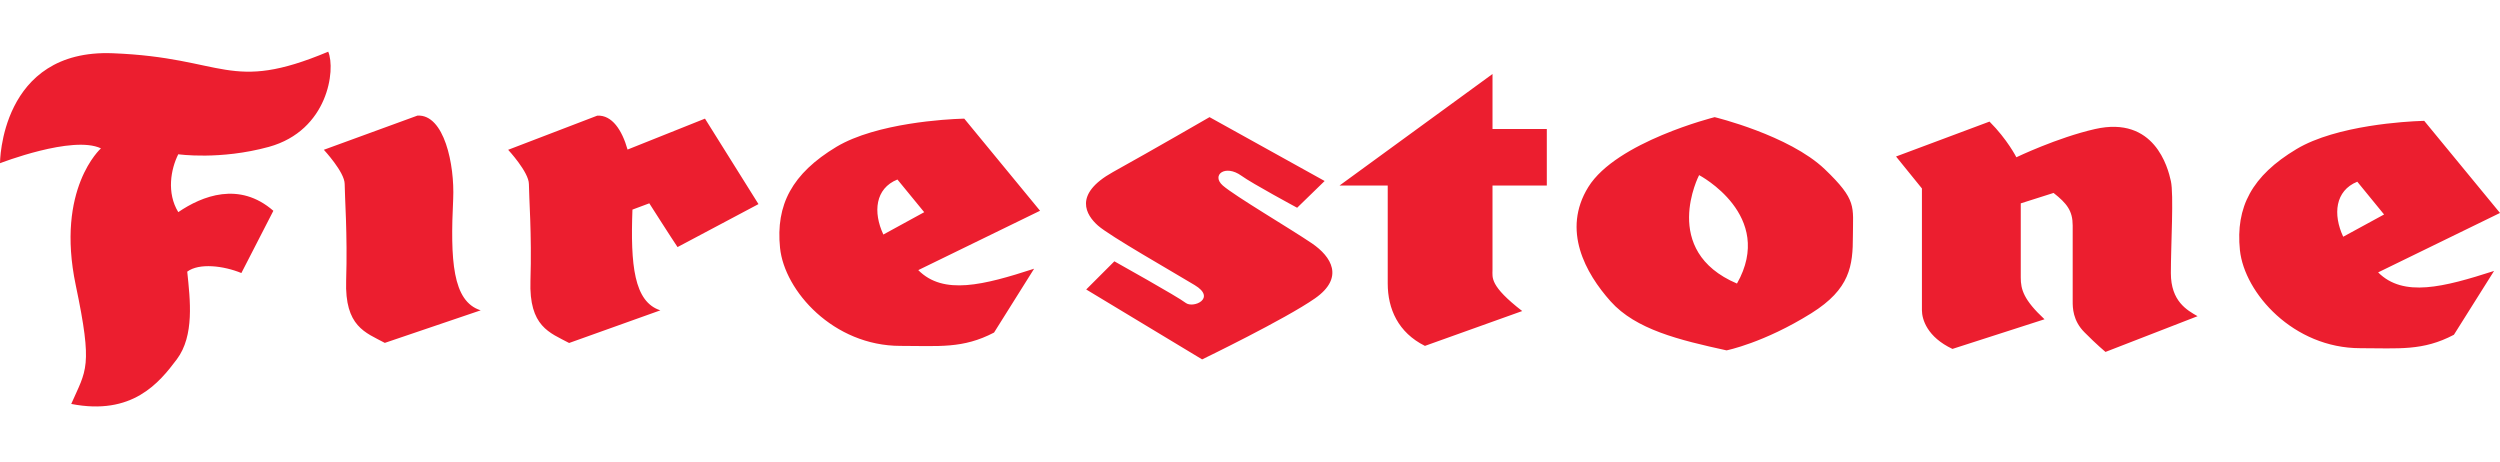 <svg xmlns="http://www.w3.org/2000/svg" width="200" height="37" viewBox="0 0 200 37" fill="none"><g clip-path="url(#clip0_8_226)"><path d="M0 13.058C0 13.058 0 3.901 9.027 4.26C18.066 4.614 18.3 7.47 26.258 4.135C26.864 5.568 26.258 10.436 21.511 11.749C17.59 12.824 14.262 12.341 14.262 12.341C13.663 13.53 13.318 15.431 14.262 16.971C16.164 15.675 19.141 14.484 21.869 16.864L19.31 21.843C17.884 21.256 15.924 21.022 14.979 21.732C15.213 23.991 15.565 26.845 14.146 28.745C12.72 30.647 10.57 33.265 5.699 32.315C6.897 29.58 7.451 29.436 6.058 22.806C4.442 15.089 8.076 11.869 8.076 11.869C5.822 10.795 0 13.058 0 13.058ZM25.907 11.983L33.396 9.248C35.538 9.13 36.378 13.171 36.255 15.91C36.021 20.782 36.183 24.117 38.457 24.826L30.785 27.431C29.235 26.598 27.574 26.129 27.692 22.449C27.809 18.766 27.574 15.672 27.574 14.719C27.574 13.771 25.907 11.983 25.907 11.983ZM51.944 16.265C51.944 16.265 53.722 19.056 54.203 19.766L60.678 16.328L56.398 9.49L50.205 11.965C49.763 10.411 48.968 9.19 47.782 9.252L40.652 11.984C40.652 11.984 42.312 13.772 42.312 14.726C42.312 15.674 42.553 18.76 42.436 22.45C42.312 26.136 43.979 26.612 45.529 27.439L52.83 24.827C50.713 24.15 50.433 21.173 50.596 16.768L51.944 16.265ZM73.462 21.609L83.204 16.86L77.141 9.491C77.141 9.491 77.076 9.491 76.939 9.498C75.812 9.53 70.127 9.827 66.917 11.745C63.361 13.887 62.052 16.388 62.403 19.83C62.755 23.275 66.675 27.671 72.036 27.671C75.116 27.671 77.024 27.912 79.525 26.604L82.729 21.497C78.691 22.807 75.473 23.64 73.462 21.609ZM70.668 18.763C69.834 16.975 70.009 15.08 71.794 14.36L73.937 16.975L70.668 18.763ZM190.251 21.791L200 17.037L193.938 9.668C193.938 9.668 193.866 9.668 193.736 9.675C193.683 9.675 193.637 9.675 193.592 9.681C193.65 9.675 193.689 9.675 193.736 9.675C192.615 9.708 186.923 10.004 183.718 11.928C180.15 14.064 178.841 16.565 179.193 20.014C179.558 23.452 183.477 27.855 188.825 27.855C191.912 27.855 193.82 28.095 196.314 26.78L199.525 21.675C195.48 22.976 192.276 23.81 190.251 21.791ZM187.457 18.939C186.623 17.157 186.806 15.256 188.583 14.536L190.726 17.158L187.457 18.939ZM105.972 14.48L103.771 16.62C103.771 16.62 100.142 14.665 99.316 14.06C98.007 13.12 96.881 14.008 97.824 14.842C98.775 15.675 103.203 18.28 104.962 19.473C106.506 20.528 107.573 22.208 105.202 23.868C102.819 25.535 96.17 28.752 96.17 28.752L86.897 23.158L89.15 20.905C89.15 20.905 94.256 23.757 94.848 24.226C95.454 24.701 97.349 23.867 95.571 22.806C93.787 21.725 88.785 18.883 87.841 18.049C86.897 17.215 85.823 15.555 89.032 13.767C92.243 11.985 96.763 9.371 96.763 9.371L105.972 14.48ZM119.401 14.842H123.745V10.319H119.401V5.92L107.163 14.842H111.018V22.683C111.018 24.709 111.853 26.604 113.995 27.671L121.777 24.884C119.166 22.865 119.4 22.207 119.4 21.608V14.842H119.401ZM145.972 13.527C143.112 10.808 137.173 9.372 137.173 9.372C137.173 9.372 129.313 11.339 127.066 14.96C124.93 18.409 126.832 21.851 128.851 24.11C130.869 26.363 134.321 27.197 138.124 28.03C138.124 28.03 141.1 27.438 144.904 25.061C148.011 23.12 148.232 21.258 148.232 18.878C148.232 16.503 148.583 16.028 145.972 13.527ZM138.958 22.684C132.777 20.06 135.929 14.009 135.929 14.009C135.929 14.009 142.052 17.223 138.958 22.684ZM159.16 9.727L151.683 12.521L153.754 15.077V24.82C153.754 25.542 154.171 26.962 156.196 27.913L163.562 25.542C161.895 23.992 161.661 23.159 161.661 22.208V16.269L164.285 15.435C165.346 16.269 165.815 16.861 165.815 18.044V24.11C165.815 24.592 165.815 25.654 166.772 26.598C167.723 27.561 168.439 28.154 168.439 28.154L175.805 25.295C174.972 24.82 173.669 24.11 173.669 21.85C173.669 19.596 173.911 15.548 173.669 14.48C173.435 13.409 172.361 9.248 167.607 10.322C164.592 11.006 161.309 12.582 161.309 12.582C161.309 12.582 160.592 11.156 159.16 9.727Z" fill="#EC1E2F"></path></g><defs><clipPath id="clip0_8_226"><rect width="200" height="35.2" fill="white" transform="translate(0 0.983)"></rect></clipPath></defs></svg>